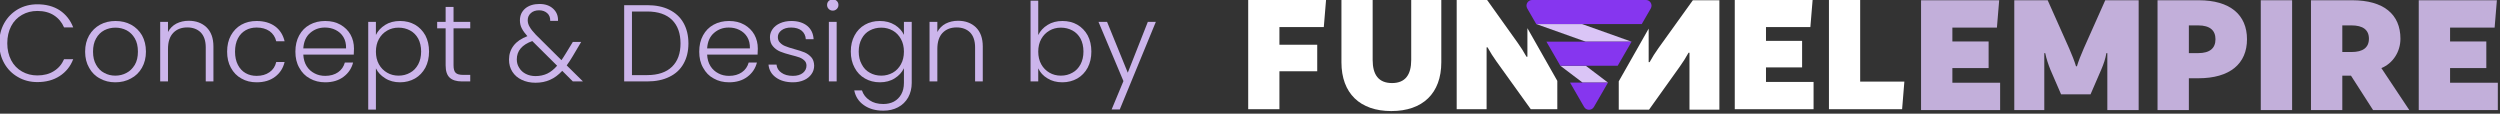 <?xml version="1.0" encoding="UTF-8" standalone="no"?>
<!DOCTYPE svg PUBLIC "-//W3C//DTD SVG 1.1//EN" "http://www.w3.org/Graphics/SVG/1.1/DTD/svg11.dtd">
<svg width="100%" height="100%" viewBox="0 0 814 37" version="1.1" xmlns="http://www.w3.org/2000/svg" xmlns:xlink="http://www.w3.org/1999/xlink" xml:space="preserve" xmlns:serif="http://www.serif.com/" style="fill-rule:evenodd;clip-rule:evenodd;stroke-linejoin:round;stroke-miterlimit:2;">
    <rect x="0" y="0" width="814" height="37" fill="#333333" stroke="none"/>
    <g transform="matrix(1,0,0,1,-541.169,-414.663)">
        <g transform="matrix(1,0,0,1,94.443,11.062)">
            <g transform="matrix(0.692,0,0,1.045,922.423,-36.487)">
                <g transform="matrix(88.805,0,0,57.603,212.027,455.431)">
                    <path d="M0.464,-0.594L0.05,-0.594L0.05,-0L0.469,-0L0.469,-0.148L0.216,-0.148L0.216,-0.227L0.408,-0.227L0.408,-0.371L0.216,-0.371L0.216,-0.446L0.452,-0.446L0.464,-0.594Z" style="fill:rgb(194,175,218);fill-rule:nonzero;"/>
                </g>
                <g transform="matrix(88.805,0,0,57.603,255.897,455.431)">
                    <path d="M0.709,-0.594L0.532,-0.594L0.418,-0.333C0.405,-0.303 0.389,-0.262 0.382,-0.237L0.377,-0.237C0.37,-0.262 0.354,-0.303 0.341,-0.333L0.227,-0.594L0.05,-0.594L0.05,-0L0.209,-0L0.209,-0.308L0.214,-0.308C0.22,-0.278 0.23,-0.247 0.242,-0.217L0.298,-0.085L0.454,-0.085L0.51,-0.217C0.524,-0.25 0.533,-0.278 0.538,-0.308L0.543,-0.308L0.543,-0L0.709,-0L0.709,-0.594Z" style="fill:rgb(194,175,218);fill-rule:nonzero;"/>
                </g>
                <g transform="matrix(88.805,0,0,57.603,323.3,455.431)">
                    <path d="M0.524,-0.383C0.524,-0.515 0.435,-0.594 0.268,-0.594L0.05,-0.594L0.05,-0L0.216,-0L0.216,-0.172L0.266,-0.172C0.434,-0.172 0.524,-0.251 0.524,-0.383ZM0.357,-0.383C0.357,-0.336 0.329,-0.308 0.265,-0.308L0.216,-0.308L0.216,-0.458L0.265,-0.458C0.329,-0.458 0.357,-0.43 0.357,-0.383Z" style="fill:rgb(194,175,218);fill-rule:nonzero;"/>
                </g>
                <g transform="matrix(88.805,0,0,57.603,371.876,455.431)">
                    <rect x="0.05" y="-0.594" width="0.166" height="0.594" style="fill:rgb(194,175,218);fill-rule:nonzero;"/>
                </g>
                <g transform="matrix(88.805,0,0,57.603,395.499,455.431)">
                    <path d="M0.524,-0.386C0.524,-0.518 0.435,-0.594 0.268,-0.594L0.05,-0.594L0.05,-0L0.216,-0L0.216,-0.186L0.262,-0.186L0.379,-0L0.571,-0L0.423,-0.227C0.483,-0.252 0.524,-0.314 0.524,-0.386ZM0.357,-0.386C0.357,-0.338 0.325,-0.314 0.265,-0.314L0.216,-0.314L0.216,-0.458L0.265,-0.458C0.325,-0.458 0.357,-0.434 0.357,-0.386Z" style="fill:rgb(194,175,218);fill-rule:nonzero;"/>
                </g>
                <g transform="matrix(88.805,0,0,57.603,446.206,455.431)">
                    <path d="M0.464,-0.594L0.05,-0.594L0.05,-0L0.469,-0L0.469,-0.148L0.216,-0.148L0.216,-0.227L0.408,-0.227L0.408,-0.371L0.216,-0.371L0.216,-0.446L0.452,-0.446L0.464,-0.594Z" style="fill:rgb(194,175,218);fill-rule:nonzero;"/>
                </g>
            </g>
            <g transform="matrix(1.098,0,0,1.098,669.16,184.984)">
                <g transform="matrix(0.062,0,0,0.062,206.375,199.096)">
                    <path d="M751.613,115.13L751.622,115.139L751.613,115.139L751.613,115.13Z" style="fill:rgb(5,77,129);fill-rule:nonzero;"/>
                </g>
                <g transform="matrix(0.062,0,0,0.062,206.375,199.096)">
                    <path d="M1207.67,199.509L988.441,199.509L751.622,115.139L970.632,115.139C1049.65,143.259 1128.65,171.389 1207.67,199.509Z" style="fill:rgb(218,197,246);fill-rule:nonzero;"/>
                </g>
                <g transform="matrix(0.062,0,0,0.062,206.375,199.096)">
                    <path d="M1094.74,395.101L973.245,395.101C937.763,368.292 902.29,341.466 866.807,314.648L988.54,314.648C1023.94,341.466 1059.34,368.283 1094.74,395.101Z" style="fill:rgb(218,197,246);fill-rule:nonzero;"/>
                </g>
                <g transform="matrix(0.062,0,0,0.062,206.375,199.096)">
                    <path d="M1299.35,40.702L1256.38,115.139L751.622,115.139L751.613,115.13L708.642,40.702C698.204,22.612 711.256,0 732.14,0L1275.85,0C1296.75,0 1309.8,22.612 1299.35,40.702Z" style="fill:rgb(134,54,239);fill-rule:nonzero;"/>
                </g>
                <g transform="matrix(0.062,0,0,0.062,206.375,199.096)">
                    <path d="M1207.67,199.509L1141.2,314.648L866.807,314.648L800.328,199.509L1207.67,199.509Z" style="fill:rgb(134,54,239);fill-rule:nonzero;"/>
                </g>
                <g transform="matrix(0.062,0,0,0.062,206.375,199.096)">
                    <path d="M1094.74,395.101L1027.5,511.57C1017.06,529.659 990.946,529.659 980.499,511.57L913.252,395.101L1094.74,395.101Z" style="fill:rgb(134,54,239);fill-rule:nonzero;"/>
                </g>
                <g transform="matrix(0.308,1.21012e-18,-1.21012e-18,-0.298,-21.854,334.25)">
                    <path d="M883.366,453.94L884.006,452.831L883.614,453.94L883.366,453.94Z" style="fill:rgb(235,235,235);"/>
                </g>
                <g transform="matrix(0.308,1.21012e-18,-1.21012e-18,-0.298,-21.854,334.25)">
                    <path d="M1007.96,453.586L1008.08,453.94L1008.16,453.94L1007.96,453.586Z" style="fill:rgb(235,235,235);"/>
                </g>
            </g>
            <g transform="matrix(1.808,0,0,1.808,719.47,129.819)">
                <path d="M87.955,151.39L73.932,151.39L73.932,171.098L79.555,171.098L79.555,164.263L86.363,164.263L86.363,159.485L79.555,159.485L79.555,156.3L87.548,156.3L87.955,151.39Z" style="fill:white;fill-rule:nonzero;"/>
            </g>
            <g transform="matrix(1.808,0,0,1.808,750.135,129.819)">
                <path d="M91.748,151.39L86.329,151.39L86.329,162.239C86.329,164.86 85.279,166.386 82.874,166.386C80.435,166.386 79.385,164.86 79.385,162.239L79.385,151.39L73.763,151.39L73.763,162.637C73.763,168.244 77.116,171.429 82.739,171.429C88.395,171.429 91.748,168.244 91.748,162.637L91.748,151.39Z" style="fill:white;fill-rule:nonzero;"/>
            </g>
            <g transform="matrix(1.808,0,0,1.808,787.355,129.819)">
                <path d="M86.668,156.503L86.668,161.642L86.498,161.642C86.024,160.779 85.482,159.917 84.906,159.121L79.385,151.39L73.932,151.39L73.932,171.098L79.318,171.098L79.318,159.95L79.487,159.95C79.961,160.813 80.503,161.675 81.079,162.471L87.277,171.098L92.053,171.098L92.053,165.99L86.668,156.503Z" style="fill:white;"/>
            </g>
            <g transform="matrix(1.808,0,0,-1.808,840.125,713.023)">
                <path d="M79.318,165.985L79.318,159.95L79.487,159.95C79.961,160.813 80.503,161.675 81.079,162.471L87.277,171.098L92.053,171.098L92.053,151.39L86.668,151.39L86.668,161.642L86.498,161.642C86.024,160.779 85.482,159.917 84.906,159.121L79.385,151.39L73.932,151.39L73.932,156.498L79.318,165.985Z" style="fill:white;"/>
            </g>
            <g transform="matrix(1.808,0,0,1.808,877.896,129.819)">
                <path d="M87.955,151.39L73.932,151.39L73.932,171.098L88.124,171.098L88.124,166.187L79.555,166.187L79.555,163.566L86.058,163.566L86.058,158.789L79.555,158.789L79.555,156.3L87.548,156.3L87.955,151.39Z" style="fill:white;fill-rule:nonzero;"/>
            </g>
            <g transform="matrix(1.808,0,0,1.808,908.562,129.819)">
                <path d="M73.932,171.098L87.108,171.098L87.514,166.121L79.555,166.121L79.555,151.39L73.932,151.39L73.932,171.098Z" style="fill:white;fill-rule:nonzero;"/>
            </g>
        </g>
        <g transform="matrix(1.776,0,0,1.776,-367.071,-328.159)">
            <g transform="matrix(20.418,0,0,20,510.281,433.184)">
                <path d="M0.048,-0.35C0.048,-0.419 0.063,-0.48 0.093,-0.535C0.123,-0.589 0.164,-0.631 0.216,-0.662C0.268,-0.692 0.326,-0.707 0.39,-0.707C0.468,-0.707 0.535,-0.689 0.591,-0.652C0.646,-0.614 0.687,-0.562 0.712,-0.495L0.63,-0.495C0.61,-0.542 0.58,-0.579 0.539,-0.606C0.498,-0.633 0.448,-0.646 0.39,-0.646C0.339,-0.646 0.293,-0.634 0.252,-0.61C0.211,-0.586 0.178,-0.552 0.155,-0.507C0.132,-0.462 0.12,-0.409 0.12,-0.35C0.12,-0.291 0.132,-0.239 0.155,-0.194C0.178,-0.149 0.211,-0.115 0.252,-0.091C0.293,-0.067 0.339,-0.055 0.39,-0.055C0.448,-0.055 0.498,-0.068 0.539,-0.095C0.58,-0.121 0.61,-0.157 0.63,-0.204L0.712,-0.204C0.687,-0.137 0.646,-0.086 0.59,-0.049C0.534,-0.012 0.467,0.006 0.39,0.006C0.326,0.006 0.268,-0.009 0.216,-0.04C0.164,-0.07 0.123,-0.112 0.093,-0.166C0.063,-0.22 0.048,-0.281 0.048,-0.35Z" style="fill:rgb(204,181,235);fill-rule:nonzero;"/>
            </g>
            <g transform="matrix(20.418,0,0,20,526.023,433.184)">
                <path d="M0.319,0.008C0.268,0.008 0.222,-0.003 0.181,-0.027C0.139,-0.049 0.107,-0.082 0.084,-0.125C0.06,-0.167 0.048,-0.216 0.048,-0.273C0.048,-0.33 0.06,-0.379 0.084,-0.422C0.108,-0.464 0.141,-0.497 0.182,-0.52C0.223,-0.543 0.27,-0.554 0.321,-0.554C0.372,-0.554 0.419,-0.543 0.461,-0.52C0.502,-0.497 0.535,-0.464 0.559,-0.422C0.582,-0.379 0.594,-0.33 0.594,-0.273C0.594,-0.217 0.582,-0.168 0.558,-0.125C0.534,-0.082 0.501,-0.049 0.459,-0.027C0.417,-0.003 0.37,0.008 0.319,0.008ZM0.319,-0.053C0.355,-0.053 0.388,-0.061 0.419,-0.078C0.45,-0.094 0.474,-0.119 0.494,-0.152C0.513,-0.185 0.522,-0.225 0.522,-0.273C0.522,-0.321 0.513,-0.362 0.494,-0.395C0.475,-0.428 0.451,-0.452 0.42,-0.469C0.389,-0.485 0.356,-0.493 0.32,-0.493C0.284,-0.493 0.251,-0.485 0.22,-0.469C0.189,-0.452 0.165,-0.428 0.147,-0.395C0.128,-0.362 0.119,-0.321 0.119,-0.273C0.119,-0.225 0.128,-0.185 0.147,-0.152C0.165,-0.119 0.189,-0.094 0.22,-0.078C0.25,-0.061 0.283,-0.053 0.319,-0.053Z" style="fill:rgb(204,181,235);fill-rule:nonzero;"/>
            </g>
            <g transform="matrix(20.418,0,0,20,539.132,433.184)">
                <path d="M0.336,-0.556C0.401,-0.556 0.455,-0.536 0.496,-0.496C0.537,-0.455 0.558,-0.397 0.558,-0.32L0.558,-0L0.489,-0L0.489,-0.312C0.489,-0.371 0.474,-0.417 0.445,-0.448C0.415,-0.479 0.374,-0.495 0.323,-0.495C0.27,-0.495 0.228,-0.478 0.197,-0.445C0.166,-0.412 0.15,-0.363 0.15,-0.298L0.15,-0L0.08,-0L0.08,-0.546L0.15,-0.546L0.15,-0.453C0.167,-0.486 0.192,-0.512 0.225,-0.53C0.258,-0.547 0.295,-0.556 0.336,-0.556Z" style="fill:rgb(204,181,235);fill-rule:nonzero;"/>
            </g>
            <g transform="matrix(20.418,0,0,20,552.056,433.184)">
                <path d="M0.048,-0.273C0.048,-0.33 0.059,-0.379 0.082,-0.422C0.105,-0.464 0.136,-0.497 0.176,-0.52C0.216,-0.543 0.262,-0.554 0.313,-0.554C0.38,-0.554 0.436,-0.537 0.48,-0.504C0.523,-0.471 0.551,-0.425 0.564,-0.368L0.489,-0.368C0.48,-0.407 0.46,-0.438 0.429,-0.461C0.397,-0.483 0.359,-0.494 0.313,-0.494C0.276,-0.494 0.243,-0.486 0.214,-0.469C0.185,-0.452 0.162,-0.428 0.145,-0.395C0.128,-0.362 0.119,-0.321 0.119,-0.273C0.119,-0.225 0.128,-0.184 0.145,-0.151C0.162,-0.118 0.185,-0.093 0.214,-0.076C0.243,-0.059 0.276,-0.051 0.313,-0.051C0.359,-0.051 0.397,-0.062 0.429,-0.085C0.46,-0.107 0.48,-0.138 0.489,-0.178L0.564,-0.178C0.551,-0.122 0.523,-0.077 0.479,-0.043C0.435,-0.009 0.38,0.008 0.313,0.008C0.262,0.008 0.216,-0.003 0.176,-0.027C0.136,-0.049 0.105,-0.082 0.082,-0.125C0.059,-0.167 0.048,-0.216 0.048,-0.273Z" style="fill:rgb(204,181,235);fill-rule:nonzero;"/>
            </g>
            <g transform="matrix(20.418,0,0,20,564.572,433.184)">
                <path d="M0.574,-0.301C0.574,-0.277 0.573,-0.259 0.572,-0.246L0.119,-0.246C0.121,-0.205 0.131,-0.169 0.149,-0.14C0.167,-0.111 0.191,-0.089 0.22,-0.074C0.249,-0.058 0.281,-0.051 0.316,-0.051C0.361,-0.051 0.4,-0.062 0.431,-0.084C0.462,-0.106 0.482,-0.136 0.492,-0.173L0.566,-0.173C0.553,-0.12 0.524,-0.076 0.481,-0.043C0.437,-0.009 0.382,0.008 0.316,0.008C0.265,0.008 0.219,-0.003 0.178,-0.027C0.137,-0.049 0.106,-0.082 0.083,-0.125C0.059,-0.167 0.048,-0.216 0.048,-0.273C0.048,-0.33 0.059,-0.379 0.082,-0.422C0.105,-0.465 0.136,-0.497 0.177,-0.52C0.218,-0.543 0.264,-0.554 0.316,-0.554C0.368,-0.554 0.413,-0.543 0.453,-0.52C0.492,-0.497 0.522,-0.467 0.543,-0.429C0.564,-0.39 0.574,-0.348 0.574,-0.301ZM0.503,-0.303C0.504,-0.344 0.496,-0.378 0.479,-0.407C0.462,-0.436 0.438,-0.457 0.409,-0.472C0.38,-0.487 0.348,-0.494 0.313,-0.494C0.261,-0.494 0.217,-0.477 0.18,-0.444C0.143,-0.411 0.123,-0.364 0.119,-0.303L0.503,-0.303Z" style="fill:rgb(204,181,235);fill-rule:nonzero;"/>
            </g>
            <g transform="matrix(20.418,0,0,20,577.272,433.184)">
                <path d="M0.149,-0.426C0.166,-0.463 0.194,-0.493 0.232,-0.518C0.269,-0.542 0.314,-0.554 0.366,-0.554C0.415,-0.554 0.46,-0.543 0.5,-0.52C0.539,-0.497 0.57,-0.464 0.593,-0.422C0.615,-0.379 0.626,-0.33 0.626,-0.274C0.626,-0.218 0.615,-0.169 0.593,-0.126C0.57,-0.083 0.539,-0.05 0.5,-0.027C0.46,-0.004 0.415,0.008 0.366,0.008C0.315,0.008 0.27,-0.004 0.232,-0.029C0.194,-0.053 0.166,-0.083 0.149,-0.12L0.149,0.258L0.08,0.258L0.08,-0.546L0.149,-0.546L0.149,-0.426ZM0.555,-0.274C0.555,-0.319 0.546,-0.359 0.529,-0.392C0.511,-0.425 0.487,-0.45 0.456,-0.467C0.425,-0.484 0.391,-0.493 0.352,-0.493C0.315,-0.493 0.28,-0.484 0.25,-0.466C0.219,-0.448 0.194,-0.422 0.176,-0.389C0.158,-0.356 0.149,-0.317 0.149,-0.273C0.149,-0.229 0.158,-0.19 0.176,-0.157C0.194,-0.124 0.219,-0.098 0.25,-0.08C0.28,-0.062 0.315,-0.053 0.352,-0.053C0.391,-0.053 0.425,-0.062 0.456,-0.08C0.487,-0.097 0.511,-0.123 0.529,-0.157C0.546,-0.19 0.555,-0.229 0.555,-0.274Z" style="fill:rgb(204,181,235);fill-rule:nonzero;"/>
            </g>
            <g transform="matrix(20.418,0,0,20,591.054,433.184)">
                <path d="M0.171,-0.487L0.171,-0.148C0.171,-0.115 0.177,-0.092 0.19,-0.079C0.203,-0.066 0.225,-0.06 0.257,-0.06L0.321,-0.06L0.321,-0L0.246,-0C0.197,-0 0.16,-0.012 0.136,-0.035C0.112,-0.058 0.1,-0.095 0.1,-0.148L0.1,-0.487L0.024,-0.487L0.024,-0.546L0.1,-0.546L0.1,-0.683L0.171,-0.683L0.171,-0.546L0.321,-0.546L0.321,-0.487L0.171,-0.487Z" style="fill:rgb(204,181,235);fill-rule:nonzero;"/>
            </g>
            <g transform="matrix(20.418,0,0,20,603.918,433.184)">
                <path d="M0.612,-0L0.517,-0.097C0.483,-0.06 0.447,-0.032 0.408,-0.015C0.369,0.003 0.326,0.012 0.277,0.012C0.23,0.012 0.189,0.003 0.153,-0.015C0.117,-0.032 0.089,-0.057 0.069,-0.089C0.049,-0.121 0.039,-0.158 0.039,-0.2C0.039,-0.249 0.053,-0.292 0.081,-0.329C0.109,-0.366 0.15,-0.394 0.204,-0.415C0.181,-0.441 0.164,-0.465 0.153,-0.488C0.142,-0.51 0.137,-0.534 0.137,-0.56C0.137,-0.605 0.153,-0.641 0.185,-0.669C0.217,-0.696 0.26,-0.71 0.313,-0.71C0.363,-0.71 0.404,-0.696 0.435,-0.667C0.466,-0.638 0.481,-0.601 0.479,-0.555L0.409,-0.555C0.41,-0.585 0.401,-0.609 0.382,-0.626C0.363,-0.643 0.339,-0.652 0.31,-0.652C0.279,-0.652 0.255,-0.644 0.236,-0.627C0.217,-0.61 0.207,-0.588 0.207,-0.561C0.207,-0.54 0.213,-0.519 0.225,-0.499C0.236,-0.479 0.255,-0.455 0.28,-0.428L0.51,-0.195C0.519,-0.208 0.532,-0.228 0.548,-0.255L0.612,-0.362L0.687,-0.362L0.611,-0.231C0.593,-0.2 0.575,-0.172 0.557,-0.147L0.703,-0L0.612,-0ZM0.277,-0.049C0.316,-0.049 0.352,-0.057 0.383,-0.072C0.413,-0.087 0.443,-0.111 0.471,-0.144L0.248,-0.37C0.155,-0.336 0.109,-0.28 0.109,-0.202C0.109,-0.173 0.116,-0.147 0.131,-0.124C0.145,-0.1 0.165,-0.082 0.19,-0.069C0.215,-0.056 0.244,-0.049 0.277,-0.049Z" style="fill:rgb(204,181,235);fill-rule:nonzero;"/>
            </g>
            <g transform="matrix(20.418,0,0,20,624.193,433.184)">
                <path d="M0.287,-0.699C0.364,-0.699 0.431,-0.685 0.486,-0.657C0.541,-0.629 0.584,-0.589 0.613,-0.536C0.642,-0.483 0.657,-0.421 0.657,-0.348C0.657,-0.276 0.642,-0.214 0.613,-0.162C0.584,-0.109 0.541,-0.069 0.486,-0.042C0.431,-0.014 0.364,-0 0.287,-0L0.08,-0L0.08,-0.699L0.287,-0.699ZM0.287,-0.058C0.384,-0.058 0.459,-0.084 0.51,-0.135C0.561,-0.186 0.586,-0.257 0.586,-0.348C0.586,-0.44 0.561,-0.512 0.51,-0.564C0.459,-0.615 0.384,-0.641 0.287,-0.641L0.15,-0.641L0.15,-0.058L0.287,-0.058Z" style="fill:rgb(204,181,235);fill-rule:nonzero;"/>
            </g>
            <g transform="matrix(20.418,0,0,20,638.608,433.184)">
                <path d="M0.574,-0.301C0.574,-0.277 0.573,-0.259 0.572,-0.246L0.119,-0.246C0.121,-0.205 0.131,-0.169 0.149,-0.14C0.167,-0.111 0.191,-0.089 0.22,-0.074C0.249,-0.058 0.281,-0.051 0.316,-0.051C0.361,-0.051 0.4,-0.062 0.431,-0.084C0.462,-0.106 0.482,-0.136 0.492,-0.173L0.566,-0.173C0.553,-0.12 0.524,-0.076 0.481,-0.043C0.437,-0.009 0.382,0.008 0.316,0.008C0.265,0.008 0.219,-0.003 0.178,-0.027C0.137,-0.049 0.106,-0.082 0.083,-0.125C0.059,-0.167 0.048,-0.216 0.048,-0.273C0.048,-0.33 0.059,-0.379 0.082,-0.422C0.105,-0.465 0.136,-0.497 0.177,-0.52C0.218,-0.543 0.264,-0.554 0.316,-0.554C0.368,-0.554 0.413,-0.543 0.453,-0.52C0.492,-0.497 0.522,-0.467 0.543,-0.429C0.564,-0.39 0.574,-0.348 0.574,-0.301ZM0.503,-0.303C0.504,-0.344 0.496,-0.378 0.479,-0.407C0.462,-0.436 0.438,-0.457 0.409,-0.472C0.38,-0.487 0.348,-0.494 0.313,-0.494C0.261,-0.494 0.217,-0.477 0.18,-0.444C0.143,-0.411 0.123,-0.364 0.119,-0.303L0.503,-0.303Z" style="fill:rgb(204,181,235);fill-rule:nonzero;"/>
            </g>
            <g transform="matrix(20.418,0,0,20,651.308,433.184)">
                <path d="M0.268,0.008C0.205,0.008 0.154,-0.007 0.115,-0.036C0.075,-0.065 0.053,-0.104 0.048,-0.154L0.12,-0.154C0.123,-0.123 0.138,-0.098 0.164,-0.08C0.189,-0.061 0.224,-0.051 0.267,-0.051C0.305,-0.051 0.335,-0.06 0.357,-0.078C0.378,-0.096 0.389,-0.118 0.389,-0.145C0.389,-0.164 0.383,-0.179 0.371,-0.191C0.359,-0.203 0.344,-0.213 0.326,-0.22C0.307,-0.227 0.282,-0.234 0.251,-0.242C0.21,-0.253 0.177,-0.263 0.152,-0.274C0.127,-0.285 0.105,-0.301 0.088,-0.322C0.07,-0.342 0.061,-0.371 0.061,-0.406C0.061,-0.433 0.069,-0.457 0.085,-0.48C0.101,-0.503 0.124,-0.521 0.153,-0.534C0.182,-0.547 0.216,-0.554 0.253,-0.554C0.312,-0.554 0.359,-0.539 0.395,-0.51C0.431,-0.48 0.45,-0.439 0.453,-0.387L0.383,-0.387C0.381,-0.419 0.369,-0.445 0.346,-0.465C0.323,-0.484 0.291,-0.494 0.251,-0.494C0.216,-0.494 0.187,-0.486 0.165,-0.469C0.143,-0.452 0.132,-0.432 0.132,-0.407C0.132,-0.386 0.138,-0.368 0.152,-0.355C0.165,-0.341 0.181,-0.33 0.2,-0.323C0.219,-0.315 0.245,-0.306 0.278,-0.297C0.317,-0.286 0.349,-0.276 0.372,-0.266C0.395,-0.256 0.415,-0.241 0.432,-0.222C0.449,-0.203 0.457,-0.177 0.458,-0.145C0.458,-0.116 0.45,-0.09 0.434,-0.067C0.418,-0.044 0.396,-0.025 0.367,-0.012C0.338,0.001 0.305,0.008 0.268,0.008Z" style="fill:rgb(204,181,235);fill-rule:nonzero;"/>
            </g>
            <g transform="matrix(20.418,0,0,20,661.721,433.184)">
                <path d="M0.115,-0.649C0.101,-0.649 0.089,-0.654 0.079,-0.664C0.069,-0.674 0.064,-0.686 0.064,-0.701C0.064,-0.716 0.069,-0.728 0.079,-0.738C0.089,-0.747 0.101,-0.752 0.115,-0.752C0.129,-0.752 0.141,-0.747 0.151,-0.738C0.161,-0.728 0.166,-0.716 0.166,-0.701C0.166,-0.686 0.161,-0.674 0.151,-0.664C0.141,-0.654 0.129,-0.649 0.115,-0.649ZM0.15,-0.546L0.15,-0L0.08,-0L0.08,-0.546L0.15,-0.546Z" style="fill:rgb(204,181,235);fill-rule:nonzero;"/>
            </g>
            <g transform="matrix(20.418,0,0,20,666.397,433.184)">
                <path d="M0.309,-0.554C0.36,-0.554 0.405,-0.542 0.443,-0.518C0.481,-0.494 0.508,-0.464 0.525,-0.427L0.525,-0.546L0.595,-0.546L0.595,0.014C0.595,0.064 0.584,0.108 0.563,0.147C0.541,0.186 0.511,0.216 0.472,0.237C0.433,0.258 0.389,0.268 0.34,0.268C0.27,0.268 0.212,0.251 0.166,0.218C0.119,0.185 0.09,0.139 0.079,0.082L0.148,0.082C0.16,0.12 0.183,0.15 0.217,0.173C0.25,0.196 0.291,0.207 0.34,0.207C0.375,0.207 0.407,0.2 0.435,0.185C0.463,0.169 0.485,0.147 0.501,0.118C0.517,0.089 0.525,0.054 0.525,0.014L0.525,-0.121C0.508,-0.084 0.48,-0.053 0.443,-0.029C0.405,-0.004 0.36,0.008 0.309,0.008C0.259,0.008 0.214,-0.004 0.175,-0.027C0.135,-0.05 0.104,-0.083 0.082,-0.126C0.059,-0.169 0.048,-0.218 0.048,-0.274C0.048,-0.33 0.059,-0.379 0.082,-0.422C0.104,-0.464 0.135,-0.497 0.175,-0.52C0.214,-0.543 0.259,-0.554 0.309,-0.554ZM0.525,-0.273C0.525,-0.317 0.516,-0.356 0.498,-0.389C0.48,-0.422 0.456,-0.448 0.425,-0.466C0.393,-0.484 0.359,-0.493 0.322,-0.493C0.283,-0.493 0.249,-0.484 0.218,-0.467C0.187,-0.45 0.163,-0.425 0.146,-0.392C0.128,-0.359 0.119,-0.319 0.119,-0.274C0.119,-0.229 0.128,-0.19 0.146,-0.157C0.163,-0.123 0.187,-0.097 0.218,-0.08C0.249,-0.062 0.283,-0.053 0.322,-0.053C0.359,-0.053 0.393,-0.062 0.425,-0.08C0.456,-0.098 0.48,-0.124 0.498,-0.157C0.516,-0.19 0.525,-0.229 0.525,-0.273Z" style="fill:rgb(204,181,235);fill-rule:nonzero;"/>
            </g>
            <g transform="matrix(20.418,0,0,20,680.179,433.184)">
                <path d="M0.336,-0.556C0.401,-0.556 0.455,-0.536 0.496,-0.496C0.537,-0.455 0.558,-0.397 0.558,-0.32L0.558,-0L0.489,-0L0.489,-0.312C0.489,-0.371 0.474,-0.417 0.445,-0.448C0.415,-0.479 0.374,-0.495 0.323,-0.495C0.27,-0.495 0.228,-0.478 0.197,-0.445C0.166,-0.412 0.15,-0.363 0.15,-0.298L0.15,-0L0.08,-0L0.08,-0.546L0.15,-0.546L0.15,-0.453C0.167,-0.486 0.192,-0.512 0.225,-0.53C0.258,-0.547 0.295,-0.556 0.336,-0.556Z" style="fill:rgb(204,181,235);fill-rule:nonzero;"/>
            </g>
            <g transform="matrix(20.418,0,0,20,698.698,433.184)">
                <path d="M0.149,-0.425C0.167,-0.463 0.195,-0.494 0.233,-0.518C0.27,-0.542 0.315,-0.554 0.366,-0.554C0.416,-0.554 0.461,-0.543 0.5,-0.52C0.539,-0.497 0.57,-0.464 0.593,-0.422C0.615,-0.379 0.626,-0.33 0.626,-0.274C0.626,-0.218 0.615,-0.169 0.593,-0.126C0.57,-0.083 0.539,-0.05 0.5,-0.027C0.46,-0.004 0.415,0.008 0.366,0.008C0.314,0.008 0.269,-0.004 0.232,-0.028C0.194,-0.051 0.166,-0.082 0.149,-0.12L0.149,-0L0.08,-0L0.08,-0.74L0.149,-0.74L0.149,-0.425ZM0.555,-0.274C0.555,-0.319 0.546,-0.359 0.529,-0.392C0.511,-0.425 0.487,-0.45 0.456,-0.467C0.425,-0.484 0.391,-0.493 0.352,-0.493C0.315,-0.493 0.28,-0.484 0.25,-0.466C0.219,-0.448 0.194,-0.422 0.176,-0.389C0.158,-0.356 0.149,-0.317 0.149,-0.273C0.149,-0.229 0.158,-0.19 0.176,-0.157C0.194,-0.124 0.219,-0.098 0.25,-0.08C0.28,-0.062 0.315,-0.053 0.352,-0.053C0.391,-0.053 0.425,-0.062 0.456,-0.08C0.487,-0.097 0.511,-0.123 0.529,-0.157C0.546,-0.19 0.555,-0.229 0.555,-0.274Z" style="fill:rgb(204,181,235);fill-rule:nonzero;"/>
            </g>
            <g transform="matrix(20.418,0,0,20,712.48,433.184)">
                <path d="M0.53,-0.546L0.206,0.257L0.133,0.257L0.239,-0.003L0.015,-0.546L0.092,-0.546L0.278,-0.08L0.458,-0.546L0.53,-0.546Z" style="fill:rgb(204,181,235);fill-rule:nonzero;"/>
            </g>
        </g>
    </g>
</svg>
